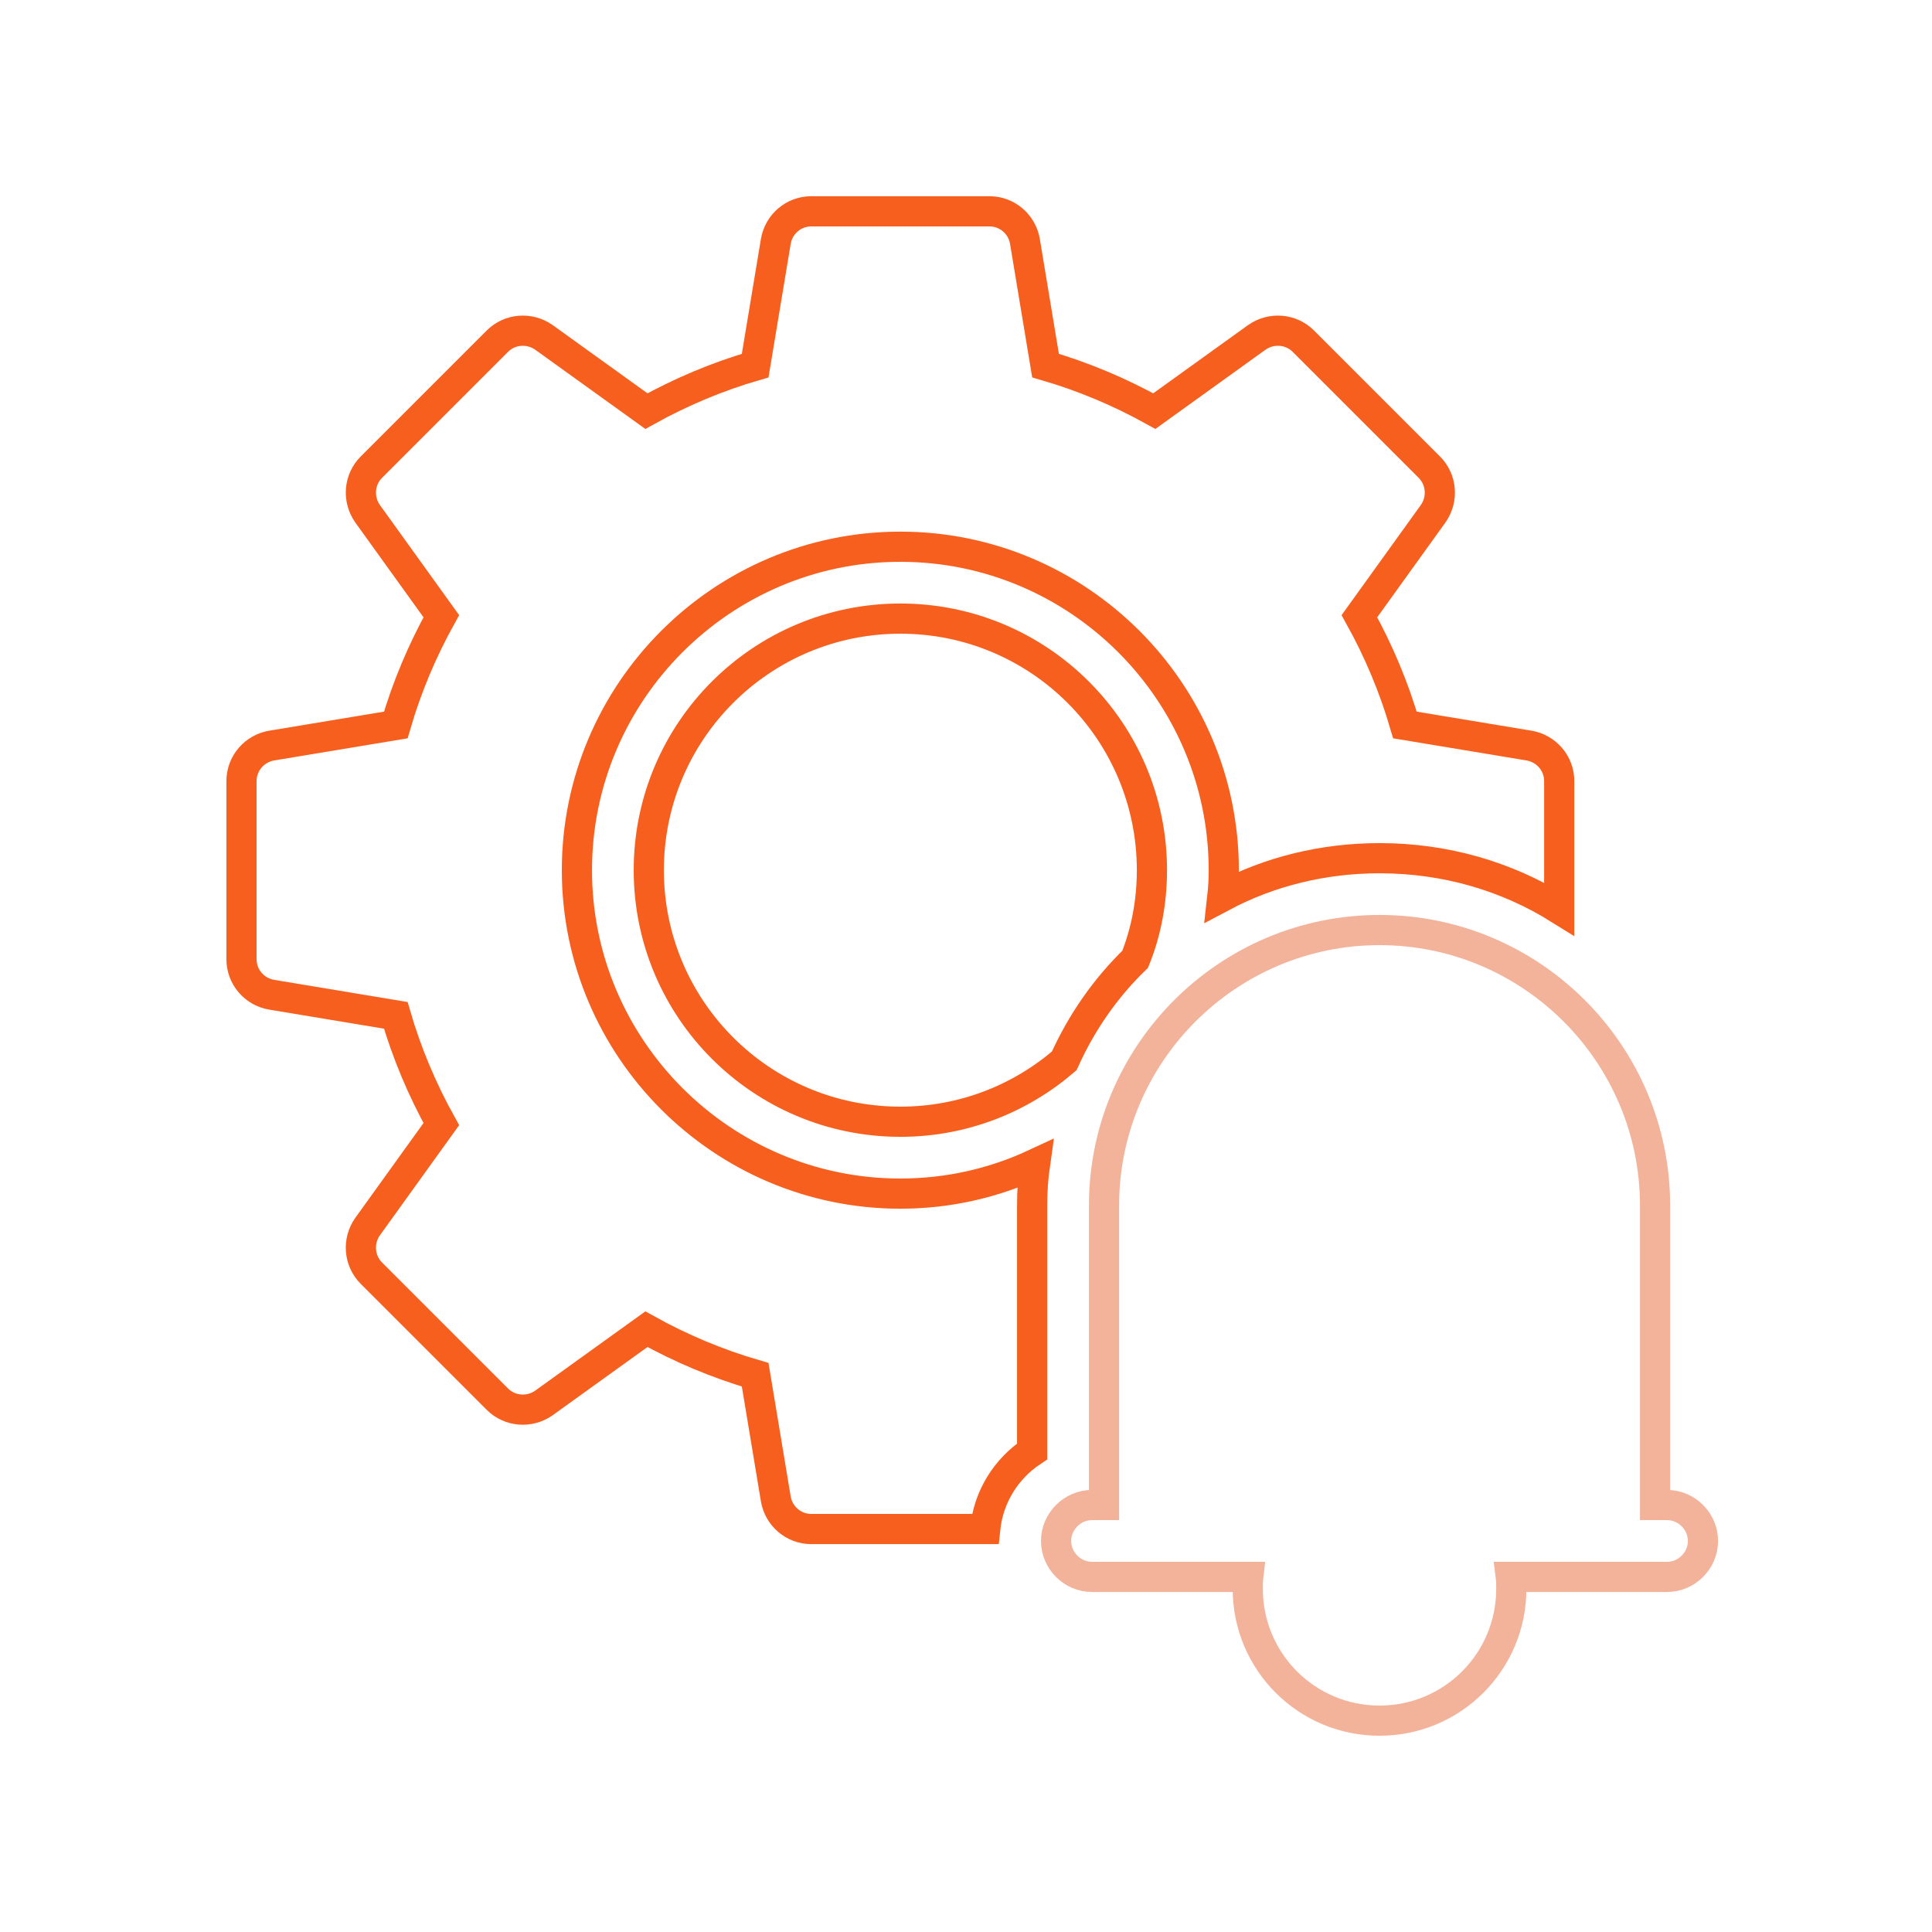 <svg width="64" height="64" viewBox="0 0 64 64" fill="none" xmlns="http://www.w3.org/2000/svg">
<path d="M56.413 51.047C56.413 51.697 55.873 52.237 55.223 52.237H50.048C50.064 52.364 50.064 52.491 50.064 52.634C50.064 55.047 48.112 56.999 45.699 56.999C43.286 56.999 41.334 55.047 41.334 52.634C41.334 52.491 41.334 52.364 41.349 52.237H36.175C35.524 52.237 34.984 51.697 34.984 51.047C34.984 50.396 35.524 49.856 36.175 49.856H36.572V39.936C36.572 34.904 40.667 30.809 45.699 30.809C50.73 30.809 54.826 34.904 54.826 39.936V49.856H55.223C55.873 49.856 56.413 50.396 56.413 51.047Z" stroke="#E66936" stroke-opacity="0.5"/>
<path d="M38.159 28.826C38.159 29.873 37.968 30.873 37.603 31.778C36.619 32.73 35.825 33.873 35.254 35.143C33.794 36.397 31.905 37.159 29.826 37.159C25.222 37.159 21.492 33.429 21.492 28.826C21.492 24.222 25.222 20.492 29.826 20.492C34.429 20.492 38.159 24.222 38.159 28.826Z" stroke="#F75F1E"/>
<path d="M50.651 24.698L46.54 24.016C46.175 22.762 45.667 21.556 45.032 20.413L47.476 17.016C47.81 16.54 47.762 15.889 47.349 15.476L43.175 11.302C42.762 10.889 42.111 10.841 41.635 11.175L38.238 13.619C37.095 12.984 35.889 12.476 34.635 12.111L33.953 8C33.857 7.428 33.365 7 32.778 7H26.873C26.286 7 25.794 7.428 25.699 8L25.016 12.111C23.762 12.476 22.556 12.984 21.413 13.619L18.016 11.175C17.54 10.841 16.889 10.889 16.476 11.302L12.302 15.476C11.889 15.889 11.841 16.54 12.175 17.016L14.619 20.413C13.984 21.556 13.476 22.762 13.111 24.016L9 24.698C8.429 24.794 8 25.286 8 25.873V31.778C8 32.365 8.429 32.857 9 32.952L13.111 33.635C13.476 34.889 13.984 36.095 14.619 37.238L12.175 40.635C11.841 41.111 11.889 41.762 12.302 42.175L16.476 46.349C16.889 46.762 17.54 46.81 18.016 46.476L21.413 44.032C22.556 44.667 23.762 45.175 25.016 45.54L25.699 49.651C25.794 50.222 26.286 50.651 26.873 50.651H32.635C32.746 49.572 33.333 48.651 34.191 48.08V39.937C34.191 39.461 34.222 39 34.286 38.556C32.921 39.191 31.413 39.54 29.825 39.54C23.921 39.54 19.111 34.73 19.111 28.826C19.111 22.921 23.921 18.111 29.825 18.111C35.73 18.111 40.539 22.921 40.539 28.826C40.539 29.127 40.524 29.413 40.492 29.699C42.047 28.873 43.825 28.429 45.698 28.429C47.889 28.429 49.921 29.032 51.651 30.111V25.873C51.651 25.286 51.222 24.794 50.651 24.698Z" stroke="#F75F1E"/>
</svg>
